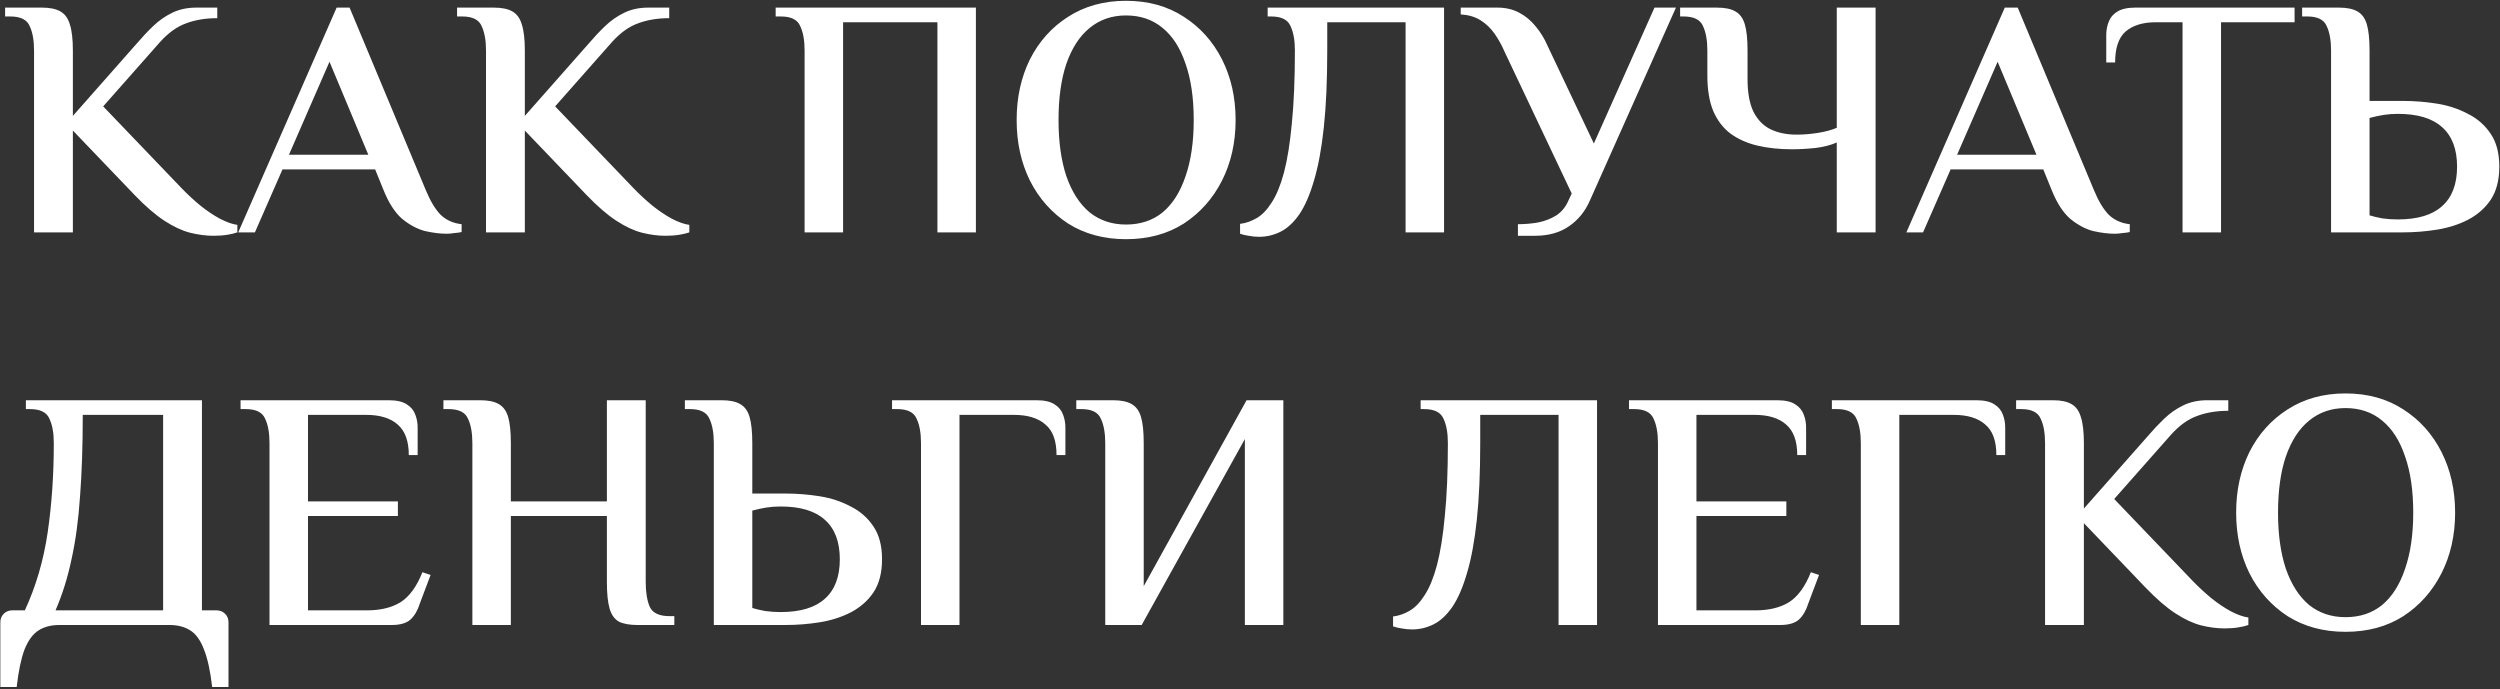<?xml version="1.0" encoding="UTF-8"?> <svg xmlns="http://www.w3.org/2000/svg" width="624" height="172" viewBox="0 0 624 172" fill="none"><rect x="0" y="0" width="624" height="172" fill="#333333" stroke="none"/> <path d="M53.295 58.85C51.425 58.85 49.47 58.595 47.43 58.085C45.447 57.575 43.322 56.583 41.055 55.11C38.788 53.637 36.295 51.483 33.575 48.65L18.19 32.585V58H8.5V12.61C8.5 10.06 8.132 8.02 7.395 6.49C6.715 4.903 5.1 4.11 2.55 4.11H1.275V1.9H10.455C12.438 1.9 13.968 2.212 15.045 2.835C16.178 3.458 16.972 4.535 17.425 6.065C17.935 7.595 18.19 9.777 18.19 12.61V28.93L34.17 10.825C35.473 9.295 36.833 7.85 38.25 6.49C39.667 5.13 41.253 4.025 43.01 3.175C44.767 2.325 46.75 1.9 48.96 1.9H54.23V4.535C51.34 4.535 48.762 4.96 46.495 5.81C44.228 6.603 42.047 8.162 39.95 10.485L25.755 26.55L45.305 46.95C46.778 48.48 48.337 49.925 49.98 51.285C51.68 52.645 53.323 53.75 54.91 54.6C56.553 55.45 57.998 55.96 59.245 56.13V58C58.622 58.227 57.8 58.425 56.78 58.595C55.76 58.765 54.598 58.85 53.295 58.85ZM111.481 58.34C109.838 58.34 108.025 58.113 106.041 57.66C104.115 57.15 102.216 56.13 100.346 54.6C98.533 53.013 96.975 50.577 95.671 47.29L93.632 42.275H70.511L63.627 58H59.462L84.026 1.9H87.257L106.211 47.29C107.345 50.067 108.591 52.163 109.951 53.58C111.368 54.94 113.125 55.733 115.221 55.96V57.915C114.768 58.028 114.173 58.113 113.436 58.17C112.756 58.283 112.105 58.34 111.481 58.34ZM72.126 38.62H91.931L82.242 15.415L72.126 38.62ZM166.103 58.85C164.233 58.85 162.278 58.595 160.238 58.085C158.254 57.575 156.129 56.583 153.863 55.11C151.596 53.637 149.103 51.483 146.383 48.65L130.998 32.585V58H121.308V12.61C121.308 10.06 120.939 8.02 120.203 6.49C119.523 4.903 117.908 4.11 115.358 4.11H114.083V1.9H123.263C125.246 1.9 126.776 2.212 127.853 2.835C128.986 3.458 129.779 4.535 130.233 6.065C130.743 7.595 130.998 9.777 130.998 12.61V28.93L146.978 10.825C148.281 9.295 149.641 7.85 151.058 6.49C152.474 5.13 154.061 4.025 155.818 3.175C157.574 2.325 159.558 1.9 161.768 1.9H167.038V4.535C164.148 4.535 161.569 4.96 159.303 5.81C157.036 6.603 154.854 8.162 152.758 10.485L138.563 26.55L158.113 46.95C159.586 48.48 161.144 49.925 162.788 51.285C164.488 52.645 166.131 53.75 167.718 54.6C169.361 55.45 170.806 55.96 172.053 56.13V58C171.429 58.227 170.608 58.425 169.588 58.595C168.568 58.765 167.406 58.85 166.103 58.85ZM200.829 58V12.61C200.829 10.06 200.461 8.02 199.724 6.49C199.044 4.903 197.429 4.11 194.879 4.11H193.604V1.9H243.584V58H233.979V5.555H210.434V58H200.829ZM281.039 59.7C275.542 59.7 270.725 58.397 266.589 55.79C262.509 53.127 259.335 49.557 257.069 45.08C254.859 40.603 253.754 35.56 253.754 29.95C253.754 24.34 254.859 19.297 257.069 14.82C259.335 10.343 262.509 6.802 266.589 4.195C270.725 1.532 275.542 0.2 281.039 0.2C286.592 0.2 291.409 1.532 295.489 4.195C299.569 6.802 302.742 10.343 305.009 14.82C307.275 19.297 308.409 24.34 308.409 29.95C308.409 35.56 307.275 40.603 305.009 45.08C302.742 49.557 299.569 53.127 295.489 55.79C291.409 58.397 286.592 59.7 281.039 59.7ZM281.039 56.045C284.665 56.045 287.725 55.025 290.219 52.985C292.712 50.888 294.61 47.885 295.914 43.975C297.274 40.065 297.954 35.39 297.954 29.95C297.954 24.453 297.274 19.778 295.914 15.925C294.61 12.015 292.712 9.04 290.219 7C287.725 4.903 284.665 3.855 281.039 3.855C277.525 3.855 274.494 4.903 271.944 7C269.45 9.04 267.524 12.015 266.164 15.925C264.86 19.778 264.209 24.453 264.209 29.95C264.209 35.39 264.86 40.065 266.164 43.975C267.524 47.885 269.45 50.888 271.944 52.985C274.494 55.025 277.525 56.045 281.039 56.045ZM314.282 59.105C313.376 59.105 312.497 59.02 311.647 58.85C310.854 58.737 310.146 58.567 309.522 58.34V55.875C310.939 55.705 312.327 55.223 313.687 54.43C315.047 53.637 316.294 52.333 317.427 50.52C318.617 48.707 319.637 46.213 320.487 43.04C321.337 39.81 321.989 35.73 322.442 30.8C322.952 25.813 323.207 19.75 323.207 12.61C323.207 10.06 322.839 8.02 322.102 6.49C321.422 4.903 319.807 4.11 317.257 4.11H316.407V1.9H360.437V58H350.832V5.555H331.282V12.61C331.282 20.033 330.999 26.408 330.432 31.735C329.866 37.062 329.044 41.51 327.967 45.08C326.947 48.593 325.729 51.398 324.312 53.495C322.896 55.535 321.337 56.98 319.637 57.83C317.937 58.68 316.152 59.105 314.282 59.105ZM378.874 58.85V55.96C380.574 55.96 382.245 55.818 383.889 55.535C385.589 55.195 387.119 54.6 388.479 53.75C389.839 52.843 390.859 51.568 391.539 49.925L392.304 48.31L375.559 12.95C374.822 11.25 373.972 9.72 373.009 8.36C372.045 7 370.884 5.895 369.524 5.045C368.164 4.195 366.52 3.713 364.594 3.6V1.9H373.774C375.814 1.9 377.627 2.325 379.214 3.175C380.8 4.025 382.16 5.158 383.294 6.575C384.484 7.992 385.447 9.55 386.184 11.25L397.829 35.815L412.959 1.9H418.314L396.894 49.925C395.704 52.702 393.947 54.883 391.624 56.47C389.357 58.057 386.524 58.85 383.124 58.85H378.874ZM458.457 58V35.56C457.097 36.183 455.369 36.637 453.272 36.92C451.176 37.147 449.192 37.26 447.322 37.26C444.092 37.26 441.174 36.948 438.567 36.325C436.017 35.702 433.807 34.71 431.937 33.35C430.067 31.933 428.622 30.035 427.602 27.655C426.639 25.275 426.157 22.357 426.157 18.9V12.61C426.157 10.06 425.789 8.02 425.052 6.49C424.372 4.903 422.757 4.11 420.207 4.11H419.357V1.9H428.537C430.521 1.9 432.051 2.212 433.127 2.835C434.261 3.458 435.054 4.535 435.507 6.065C435.961 7.595 436.187 9.777 436.187 12.61V19.75C436.187 23.093 436.669 25.785 437.632 27.825C438.652 29.865 440.069 31.338 441.882 32.245C443.752 33.152 445.934 33.605 448.427 33.605C450.127 33.605 451.884 33.463 453.697 33.18C455.511 32.897 457.097 32.472 458.457 31.905V1.9H468.147V58H458.457ZM527.849 58.34C526.205 58.34 524.392 58.113 522.409 57.66C520.482 57.15 518.584 56.13 516.714 54.6C514.9 53.013 513.342 50.577 512.039 47.29L509.999 42.275H486.879L479.994 58H475.829L500.394 1.9H503.624L522.579 47.29C523.712 50.067 524.959 52.163 526.319 53.58C527.735 54.94 529.492 55.733 531.589 55.96V57.915C531.135 58.028 530.54 58.113 529.804 58.17C529.124 58.283 528.472 58.34 527.849 58.34ZM488.494 38.62H508.299L498.609 15.415L488.494 38.62ZM544.764 58V5.555H538.049C534.876 5.555 532.383 6.32 530.569 7.85C528.813 9.38 527.934 11.958 527.934 15.585H525.724V8.7C525.724 7.567 525.923 6.49 526.319 5.47C526.716 4.393 527.424 3.543 528.444 2.92C529.521 2.24 531.023 1.9 532.949 1.9H572.729V5.555H554.369V58H544.764ZM581.835 58V12.61C581.835 10.06 581.467 8.02 580.73 6.49C580.05 4.903 578.435 4.11 575.885 4.11H574.61V1.9H583.79C585.773 1.9 587.303 2.212 588.38 2.835C589.513 3.458 590.307 4.535 590.76 6.065C591.213 7.595 591.44 9.777 591.44 12.61V25.19H599.77C602.603 25.19 605.437 25.417 608.27 25.87C611.103 26.323 613.682 27.173 616.005 28.42C618.385 29.61 620.283 31.282 621.7 33.435C623.117 35.532 623.825 38.252 623.825 41.595C623.825 44.938 623.117 47.687 621.7 49.84C620.283 51.937 618.385 53.608 616.005 54.855C613.682 56.045 611.103 56.867 608.27 57.32C605.437 57.773 602.603 58 599.77 58H581.835ZM598.495 54.77C603.425 54.77 607.108 53.665 609.545 51.455C612.038 49.245 613.285 45.958 613.285 41.595C613.285 37.232 612.038 33.945 609.545 31.735C607.108 29.525 603.425 28.42 598.495 28.42C597.248 28.42 596.087 28.505 595.01 28.675C593.933 28.845 592.743 29.1 591.44 29.44V53.75C592.347 54.033 593.423 54.288 594.67 54.515C595.917 54.685 597.192 54.77 598.495 54.77ZM0.085 171.47V155.32C0.085 154.47 0.368 153.762 0.935 153.195C1.502 152.628 2.21 152.345 3.06 152.345H6.205C8.982 146.338 10.88 139.85 11.9 132.88C12.92 125.91 13.43 118.487 13.43 110.61C13.43 108.06 13.062 106.02 12.325 104.49C11.645 102.903 10.03 102.11 7.48 102.11H6.46V99.9H50.405V152.345H54.06C54.91 152.345 55.618 152.628 56.185 153.195C56.752 153.762 57.035 154.47 57.035 155.32V171.47H52.955C52.502 167.503 51.822 164.387 50.915 162.12C50.065 159.853 48.932 158.267 47.515 157.36C46.098 156.453 44.37 156 42.33 156H14.79C12.75 156 11.022 156.453 9.605 157.36C8.188 158.267 7.027 159.853 6.12 162.12C5.27 164.387 4.618 167.503 4.165 171.47H0.085ZM13.855 152.345H40.715V103.555H20.655C20.655 111.262 20.428 118.062 19.975 123.955C19.578 129.792 18.87 135.005 17.85 139.595C16.887 144.185 15.555 148.435 13.855 152.345ZM67.269 156V110.61C67.269 108.06 66.901 106.02 66.165 104.49C65.484 102.903 63.87 102.11 61.319 102.11H60.044V99.9H97.019C99.003 99.9 100.505 100.24 101.525 100.92C102.545 101.543 103.253 102.393 103.65 103.47C104.046 104.49 104.245 105.567 104.245 106.7V113.585H102.035C102.035 110.072 101.1 107.522 99.23 105.935C97.416 104.348 94.809 103.555 91.409 103.555H76.874V125.145H99.314V128.8H76.874V152.345H91.579C94.98 152.345 97.784 151.665 99.995 150.305C102.205 148.888 104.018 146.395 105.435 142.825L107.475 143.505L104.755 150.73C104.245 152.373 103.48 153.677 102.46 154.64C101.44 155.547 99.881 156 97.784 156H67.269ZM117.904 156V110.61C117.904 108.06 117.536 106.02 116.799 104.49C116.119 102.903 114.504 102.11 111.954 102.11H110.679V99.9H119.859C121.843 99.9 123.373 100.212 124.449 100.835C125.583 101.458 126.376 102.535 126.829 104.065C127.283 105.595 127.509 107.777 127.509 110.61V125.145H151.479V99.9H161.169V145.29C161.169 147.84 161.509 149.908 162.189 151.495C162.926 153.025 164.569 153.79 167.119 153.79H168.309V156H159.129C157.146 156 155.588 155.717 154.454 155.15C153.378 154.527 152.613 153.45 152.159 151.92C151.706 150.333 151.479 148.123 151.479 145.29V128.8H127.509V156H117.904ZM178.168 156V110.61C178.168 108.06 177.8 106.02 177.063 104.49C176.383 102.903 174.768 102.11 172.218 102.11H170.943V99.9H180.123C182.106 99.9 183.636 100.212 184.713 100.835C185.846 101.458 186.64 102.535 187.093 104.065C187.546 105.595 187.773 107.777 187.773 110.61V123.19H196.103C198.936 123.19 201.77 123.417 204.603 123.87C207.436 124.323 210.015 125.173 212.338 126.42C214.718 127.61 216.616 129.282 218.033 131.435C219.45 133.532 220.158 136.252 220.158 139.595C220.158 142.938 219.45 145.687 218.033 147.84C216.616 149.937 214.718 151.608 212.338 152.855C210.015 154.045 207.436 154.867 204.603 155.32C201.77 155.773 198.936 156 196.103 156H178.168ZM194.828 152.77C199.758 152.77 203.441 151.665 205.878 149.455C208.371 147.245 209.618 143.958 209.618 139.595C209.618 135.232 208.371 131.945 205.878 129.735C203.441 127.525 199.758 126.42 194.828 126.42C193.581 126.42 192.42 126.505 191.343 126.675C190.266 126.845 189.076 127.1 187.773 127.44V151.75C188.68 152.033 189.756 152.288 191.003 152.515C192.25 152.685 193.525 152.77 194.828 152.77ZM229.882 156V110.61C229.882 108.06 229.514 106.02 228.777 104.49C228.097 102.903 226.482 102.11 223.932 102.11H222.657V99.9H258.697C260.68 99.9 262.182 100.24 263.202 100.92C264.222 101.543 264.93 102.393 265.327 103.47C265.724 104.49 265.922 105.567 265.922 106.7V113.585H263.712C263.712 110.015 262.777 107.465 260.907 105.935C259.094 104.348 256.487 103.555 253.087 103.555H239.487V156H229.882ZM275.868 156V110.61C275.868 108.06 275.5 106.02 274.763 104.49C274.083 102.903 272.468 102.11 269.918 102.11H268.643V99.9H277.823C279.806 99.9 281.336 100.212 282.413 100.835C283.546 101.458 284.34 102.535 284.793 104.065C285.246 105.595 285.473 107.777 285.473 110.61V146.31L311.143 99.9H320.323V156H310.718V109.59L284.963 156H275.868ZM352.466 157.105C351.559 157.105 350.681 157.02 349.831 156.85C349.037 156.737 348.329 156.567 347.706 156.34V153.875C349.122 153.705 350.511 153.223 351.871 152.43C353.231 151.637 354.477 150.333 355.611 148.52C356.801 146.707 357.821 144.213 358.671 141.04C359.521 137.81 360.172 133.73 360.626 128.8C361.136 123.813 361.391 117.75 361.391 110.61C361.391 108.06 361.022 106.02 360.286 104.49C359.606 102.903 357.991 102.11 355.441 102.11H354.591V99.9H398.621V156H389.016V103.555H369.466V110.61C369.466 118.033 369.182 124.408 368.616 129.735C368.049 135.062 367.227 139.51 366.151 143.08C365.131 146.593 363.912 149.398 362.496 151.495C361.079 153.535 359.521 154.98 357.821 155.83C356.121 156.68 354.336 157.105 352.466 157.105ZM413.827 156V110.61C413.827 108.06 413.459 106.02 412.722 104.49C412.042 102.903 410.427 102.11 407.877 102.11H406.602V99.9H443.577C445.56 99.9 447.062 100.24 448.082 100.92C449.102 101.543 449.81 102.393 450.207 103.47C450.604 104.49 450.802 105.567 450.802 106.7V113.585H448.592C448.592 110.072 447.657 107.522 445.787 105.935C443.974 104.348 441.367 103.555 437.967 103.555H423.432V125.145H445.872V128.8H423.432V152.345H438.137C441.537 152.345 444.342 151.665 446.552 150.305C448.762 148.888 450.575 146.395 451.992 142.825L454.032 143.505L451.312 150.73C450.802 152.373 450.037 153.677 449.017 154.64C447.997 155.547 446.439 156 444.342 156H413.827ZM464.462 156V110.61C464.462 108.06 464.094 106.02 463.357 104.49C462.677 102.903 461.062 102.11 458.512 102.11H457.237V99.9H493.277C495.26 99.9 496.762 100.24 497.782 100.92C498.802 101.543 499.51 102.393 499.907 103.47C500.304 104.49 500.502 105.567 500.502 106.7V113.585H498.292C498.292 110.015 497.357 107.465 495.487 105.935C493.674 104.348 491.067 103.555 487.667 103.555H474.067V156H464.462ZM555.243 156.85C553.373 156.85 551.418 156.595 549.378 156.085C547.395 155.575 545.27 154.583 543.003 153.11C540.737 151.637 538.243 149.483 535.523 146.65L520.138 130.585V156H510.448V110.61C510.448 108.06 510.08 106.02 509.343 104.49C508.663 102.903 507.048 102.11 504.498 102.11H503.223V99.9H512.403C514.387 99.9 515.917 100.212 516.993 100.835C518.127 101.458 518.92 102.535 519.373 104.065C519.883 105.595 520.138 107.777 520.138 110.61V126.93L536.118 108.825C537.422 107.295 538.782 105.85 540.198 104.49C541.615 103.13 543.202 102.025 544.958 101.175C546.715 100.325 548.698 99.9 550.908 99.9H556.178V102.535C553.288 102.535 550.71 102.96 548.443 103.81C546.177 104.603 543.995 106.162 541.898 108.485L527.703 124.55L547.253 144.95C548.727 146.48 550.285 147.925 551.928 149.285C553.628 150.645 555.272 151.75 556.858 152.6C558.502 153.45 559.947 153.96 561.193 154.13V156C560.57 156.227 559.748 156.425 558.728 156.595C557.708 156.765 556.547 156.85 555.243 156.85ZM585.428 157.7C579.932 157.7 575.115 156.397 570.978 153.79C566.898 151.127 563.725 147.557 561.458 143.08C559.248 138.603 558.143 133.56 558.143 127.95C558.143 122.34 559.248 117.297 561.458 112.82C563.725 108.343 566.898 104.802 570.978 102.195C575.115 99.532 579.932 98.2 585.428 98.2C590.982 98.2 595.798 99.532 599.878 102.195C603.958 104.802 607.132 108.343 609.398 112.82C611.665 117.297 612.798 122.34 612.798 127.95C612.798 133.56 611.665 138.603 609.398 143.08C607.132 147.557 603.958 151.127 599.878 153.79C595.798 156.397 590.982 157.7 585.428 157.7ZM585.428 154.045C589.055 154.045 592.115 153.025 594.608 150.985C597.102 148.888 599 145.885 600.303 141.975C601.663 138.065 602.343 133.39 602.343 127.95C602.343 122.453 601.663 117.778 600.303 113.925C599 110.015 597.102 107.04 594.608 105C592.115 102.903 589.055 101.855 585.428 101.855C581.915 101.855 578.883 102.903 576.333 105C573.84 107.04 571.913 110.015 570.553 113.925C569.25 117.778 568.598 122.453 568.598 127.95C568.598 133.39 569.25 138.065 570.553 141.975C571.913 145.885 573.84 148.888 576.333 150.985C578.883 153.025 581.915 154.045 585.428 154.045Z" fill="white"></path> </svg> 